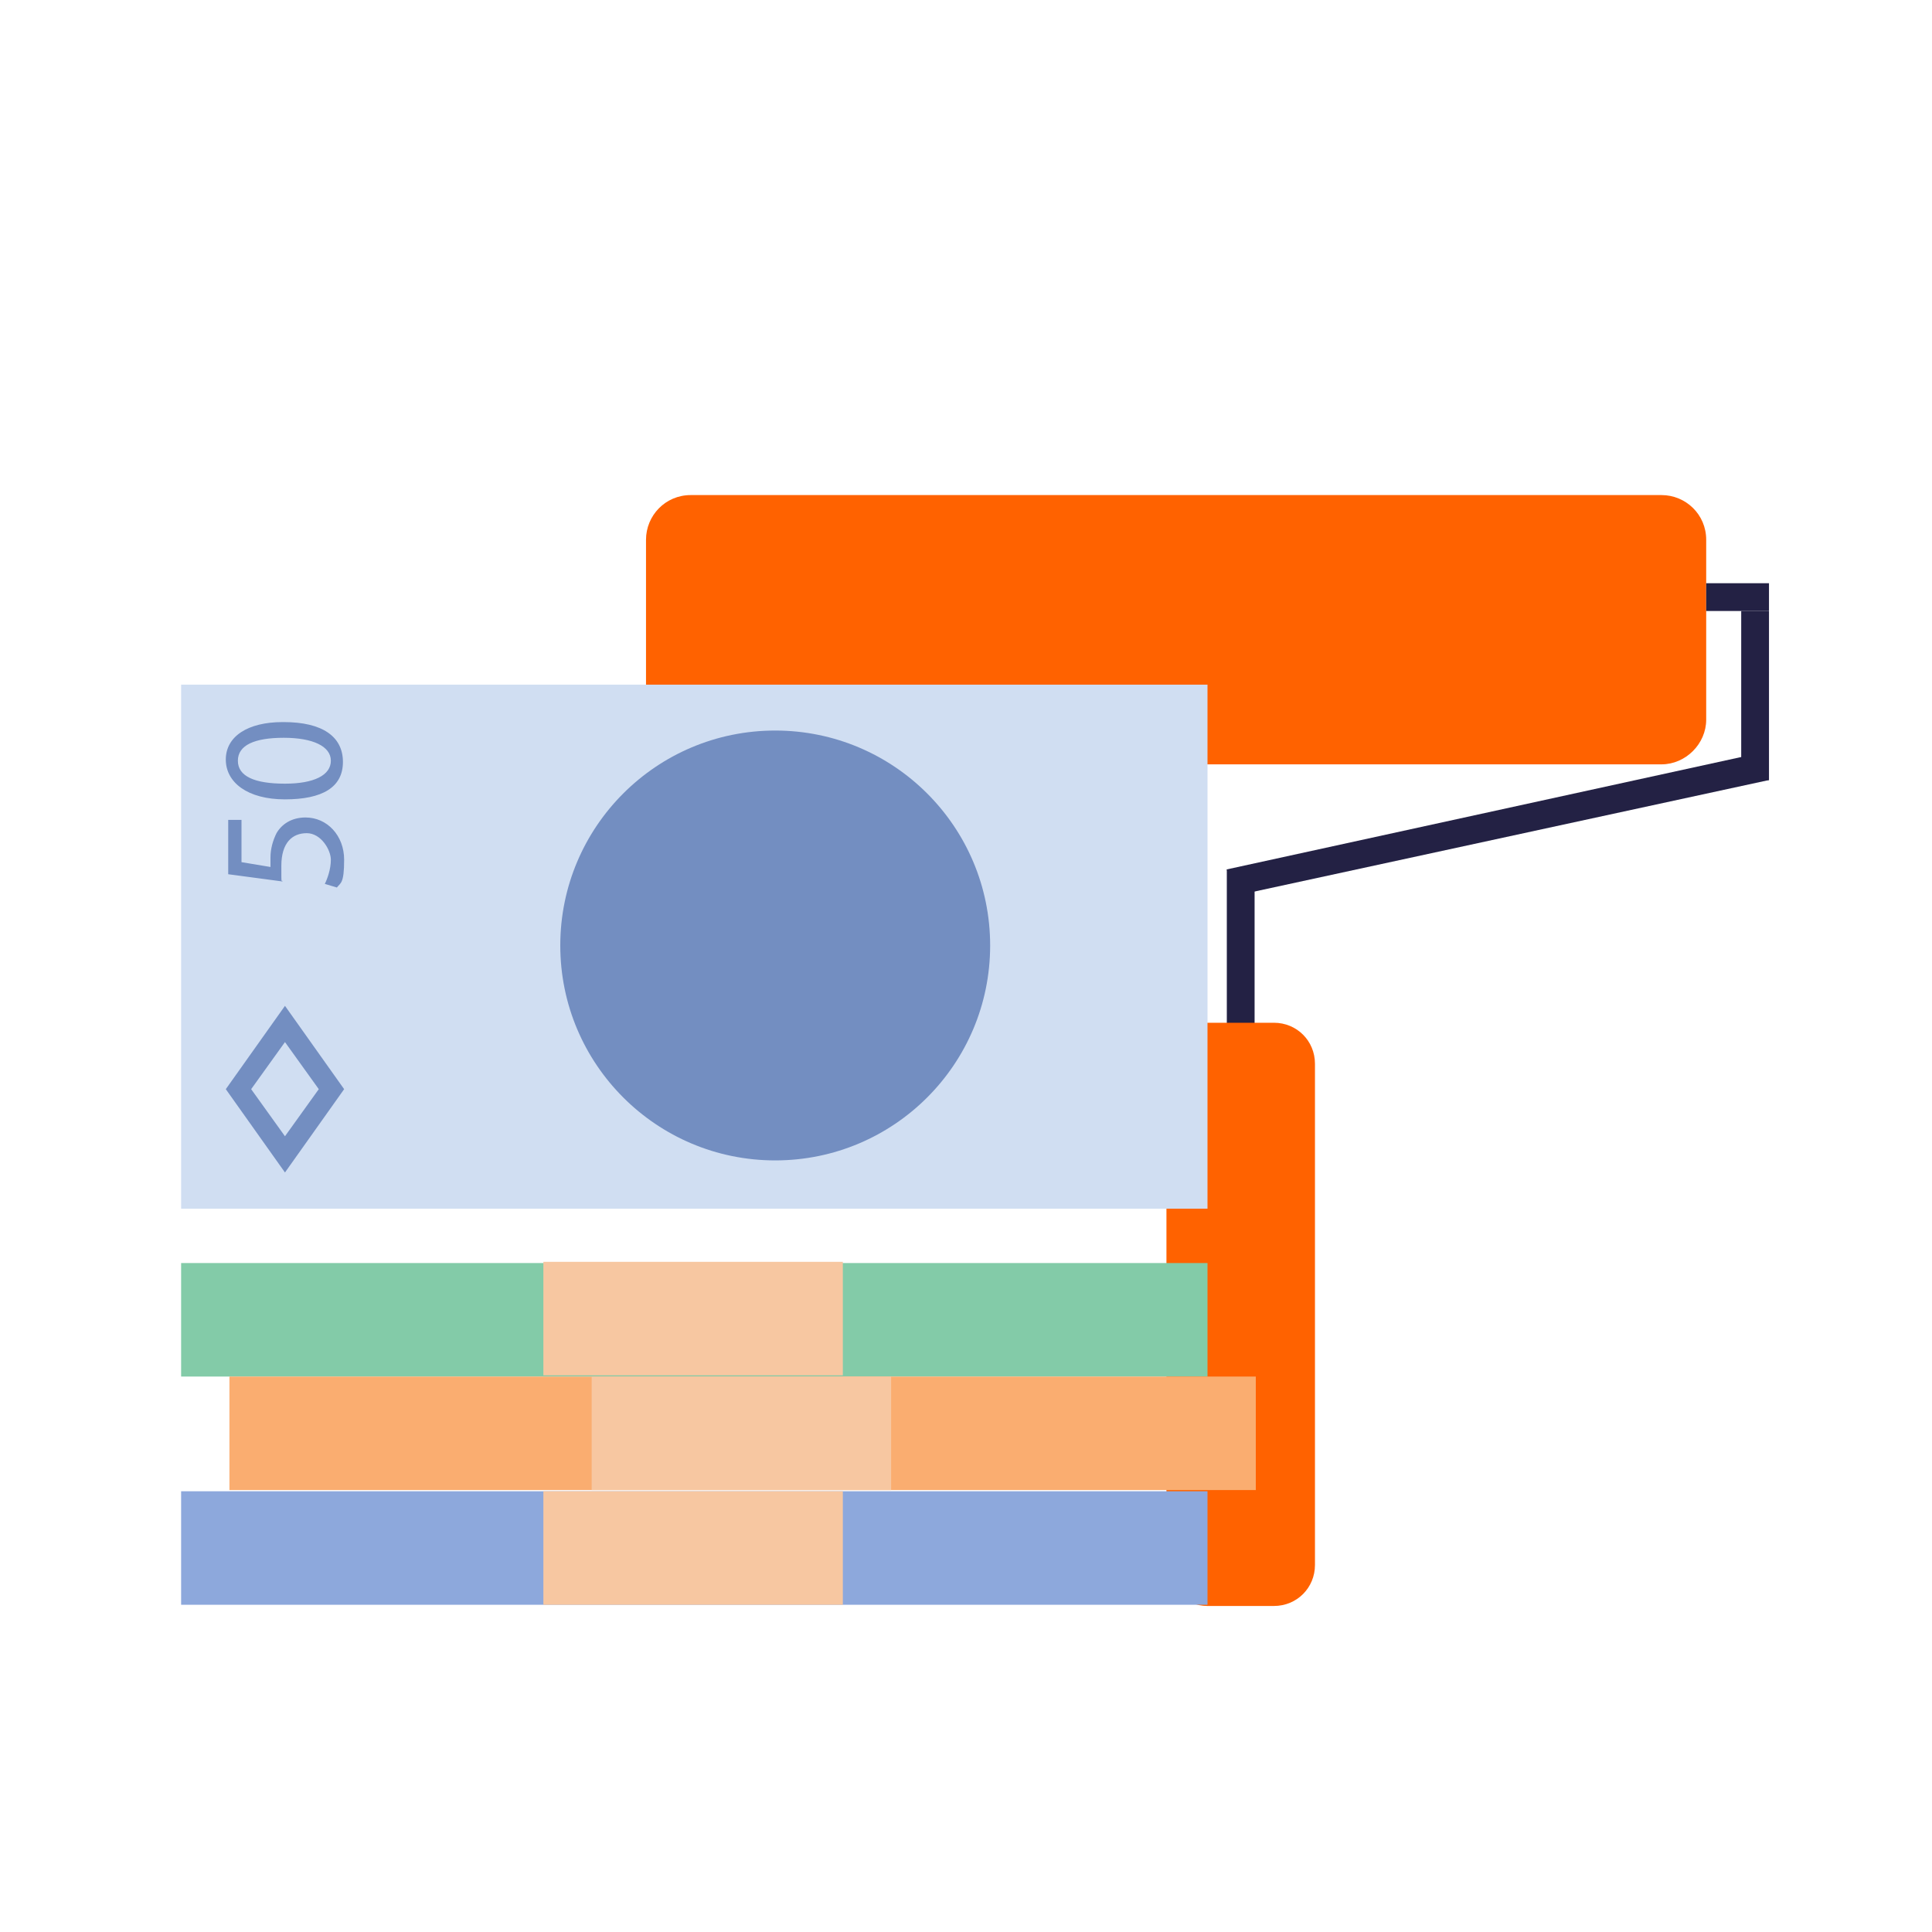 <?xml version="1.0" encoding="UTF-8"?>
<svg id="Layer_1" data-name="Layer 1" xmlns="http://www.w3.org/2000/svg" version="1.1" viewBox="0 0 160 160">
  <defs>
    <style>
      .cls-1 {
        fill: #d0def2;
      }

      .cls-1, .cls-2, .cls-3, .cls-4, .cls-5, .cls-6, .cls-7, .cls-8 {
        stroke-width: 0px;
      }

      .cls-2 {
        fill: #738ec1;
      }

      .cls-3 {
        fill: #f7c7a1;
      }

      .cls-9 {
        fill: none;
        stroke: #000001;
        stroke-miterlimit: 10;
      }

      .cls-4 {
        fill: #83cba8;
      }

      .cls-10 {
        display: none;
      }

      .cls-5 {
        fill: #faad70;
      }

      .cls-6 {
        fill: #ff6200;
      }

      .cls-7 {
        fill: #8da8dc;
      }

      .cls-8 {
        fill: #232144;
      }
    </style>
  </defs>
  <g id="Layer_2" data-name="Layer 2" class="cls-10">
    <g>
      <line class="cls-9" x1="-1207" y1="757.5" x2="-39" y2="757.5"/>
      <line class="cls-9" x1="-1207" y1="674.9" x2="-39" y2="674.9"/>
      <line class="cls-9" x1="-1207" y1="592.4" x2="-39" y2="592.4"/>
      <line class="cls-9" x1="-1207" y1="509.8" x2="-39" y2="509.8"/>
      <line class="cls-9" x1="-1207" y1="427.2" x2="-39" y2="427.2"/>
      <line class="cls-9" x1="-1207" y1="344.6" x2="-39" y2="344.6"/>
      <line class="cls-9" x1="-1207" y1="262.1" x2="-39" y2="262.1"/>
      <line class="cls-9" x1="-1207" y1="179.5" x2="-39" y2="179.5"/>
    </g>
  </g>
  <g id="Layer_1-2" data-name="Layer 1">
    <g>
      <path class="cls-6" d="M137.6,63.3H57.2c-2,0-3.7-1.6-3.7-3.7v-14.9c0-2,1.6-3.7,3.7-3.7h80.4c2,0,3.7,1.6,3.7,3.7v14.9c0,2-1.7,3.7-3.7,3.7"/>
      <rect class="cls-8" x="141.3" y="48.3" width="5.2" height="2.3"/>
      <rect class="cls-8" x="144.2" y="50.6" width="2.3" height="14"/>
      <rect class="cls-8" x="101.6" y="72" width="2.3" height="17.5"/>
      <polygon class="cls-8" points="101.6 72 146 62.3 146.5 64.6 102.2 74.2 101.6 72"/>
      <path class="cls-6" d="M105.5,133h-5.5c-1.9,0-3.4-1.5-3.4-3.4v-41.5c0-1.9,1.5-3.4,3.4-3.4h5.5c1.9,0,3.4,1.5,3.4,3.4v41.5c0,1.9-1.5,3.4-3.4,3.4"/>
    </g>
    <g>
      <rect class="cls-1" x="15" y="56.7" width="85" height="43.4"/>
      <circle class="cls-2" cx="64.2" cy="78.3" r="17.8"/>
      <g>
        <path class="cls-2" d="M20,67.8v3.6l2.4.4v-.8c0-.7.2-1.4.5-2,.4-.7,1.2-1.3,2.4-1.3,1.8,0,3.2,1.5,3.2,3.5s-.3,1.9-.6,2.3l-1-.3c.2-.4.5-1.2.5-2s-.8-2.2-2-2.2-2.1.8-2.1,2.7,0,1,.1,1.3l-4.5-.6v-4.5h1.1Z"/>
        <path class="cls-2" d="M23.5,59.8c3.2,0,4.9,1.2,4.9,3.3s-1.7,3.1-4.8,3.1-4.9-1.4-4.9-3.3,1.8-3.1,4.7-3.1h.1ZM23.6,64.9c2.4,0,3.8-.7,3.8-1.9s-1.5-1.9-3.9-1.9-3.8.6-3.8,1.9,1.4,1.9,3.9,1.9Z"/>
      </g>
      <path class="cls-2" d="M23.6,97.1l-4.9-6.9,4.9-6.9,4.9,6.9-4.9,6.9ZM20.8,90.2l2.8,3.9,2.8-3.9-2.8-3.9-2.8,3.9Z"/>
    </g>
    <g>
      <rect class="cls-4" x="15" y="104.6" width="85" height="9.4"/>
      <rect class="cls-3" x="45" y="104.5" width="24.8" height="9.4"/>
    </g>
    <g>
      <rect class="cls-7" x="15" y="123.5" width="85" height="9.4"/>
      <rect class="cls-3" x="45" y="123.5" width="24.8" height="9.4"/>
    </g>
    <g>
      <rect class="cls-5" x="19" y="114" width="85" height="9.4"/>
      <rect class="cls-3" x="49" y="114" width="24.8" height="9.4"/>
    </g>
  </g>
</svg>